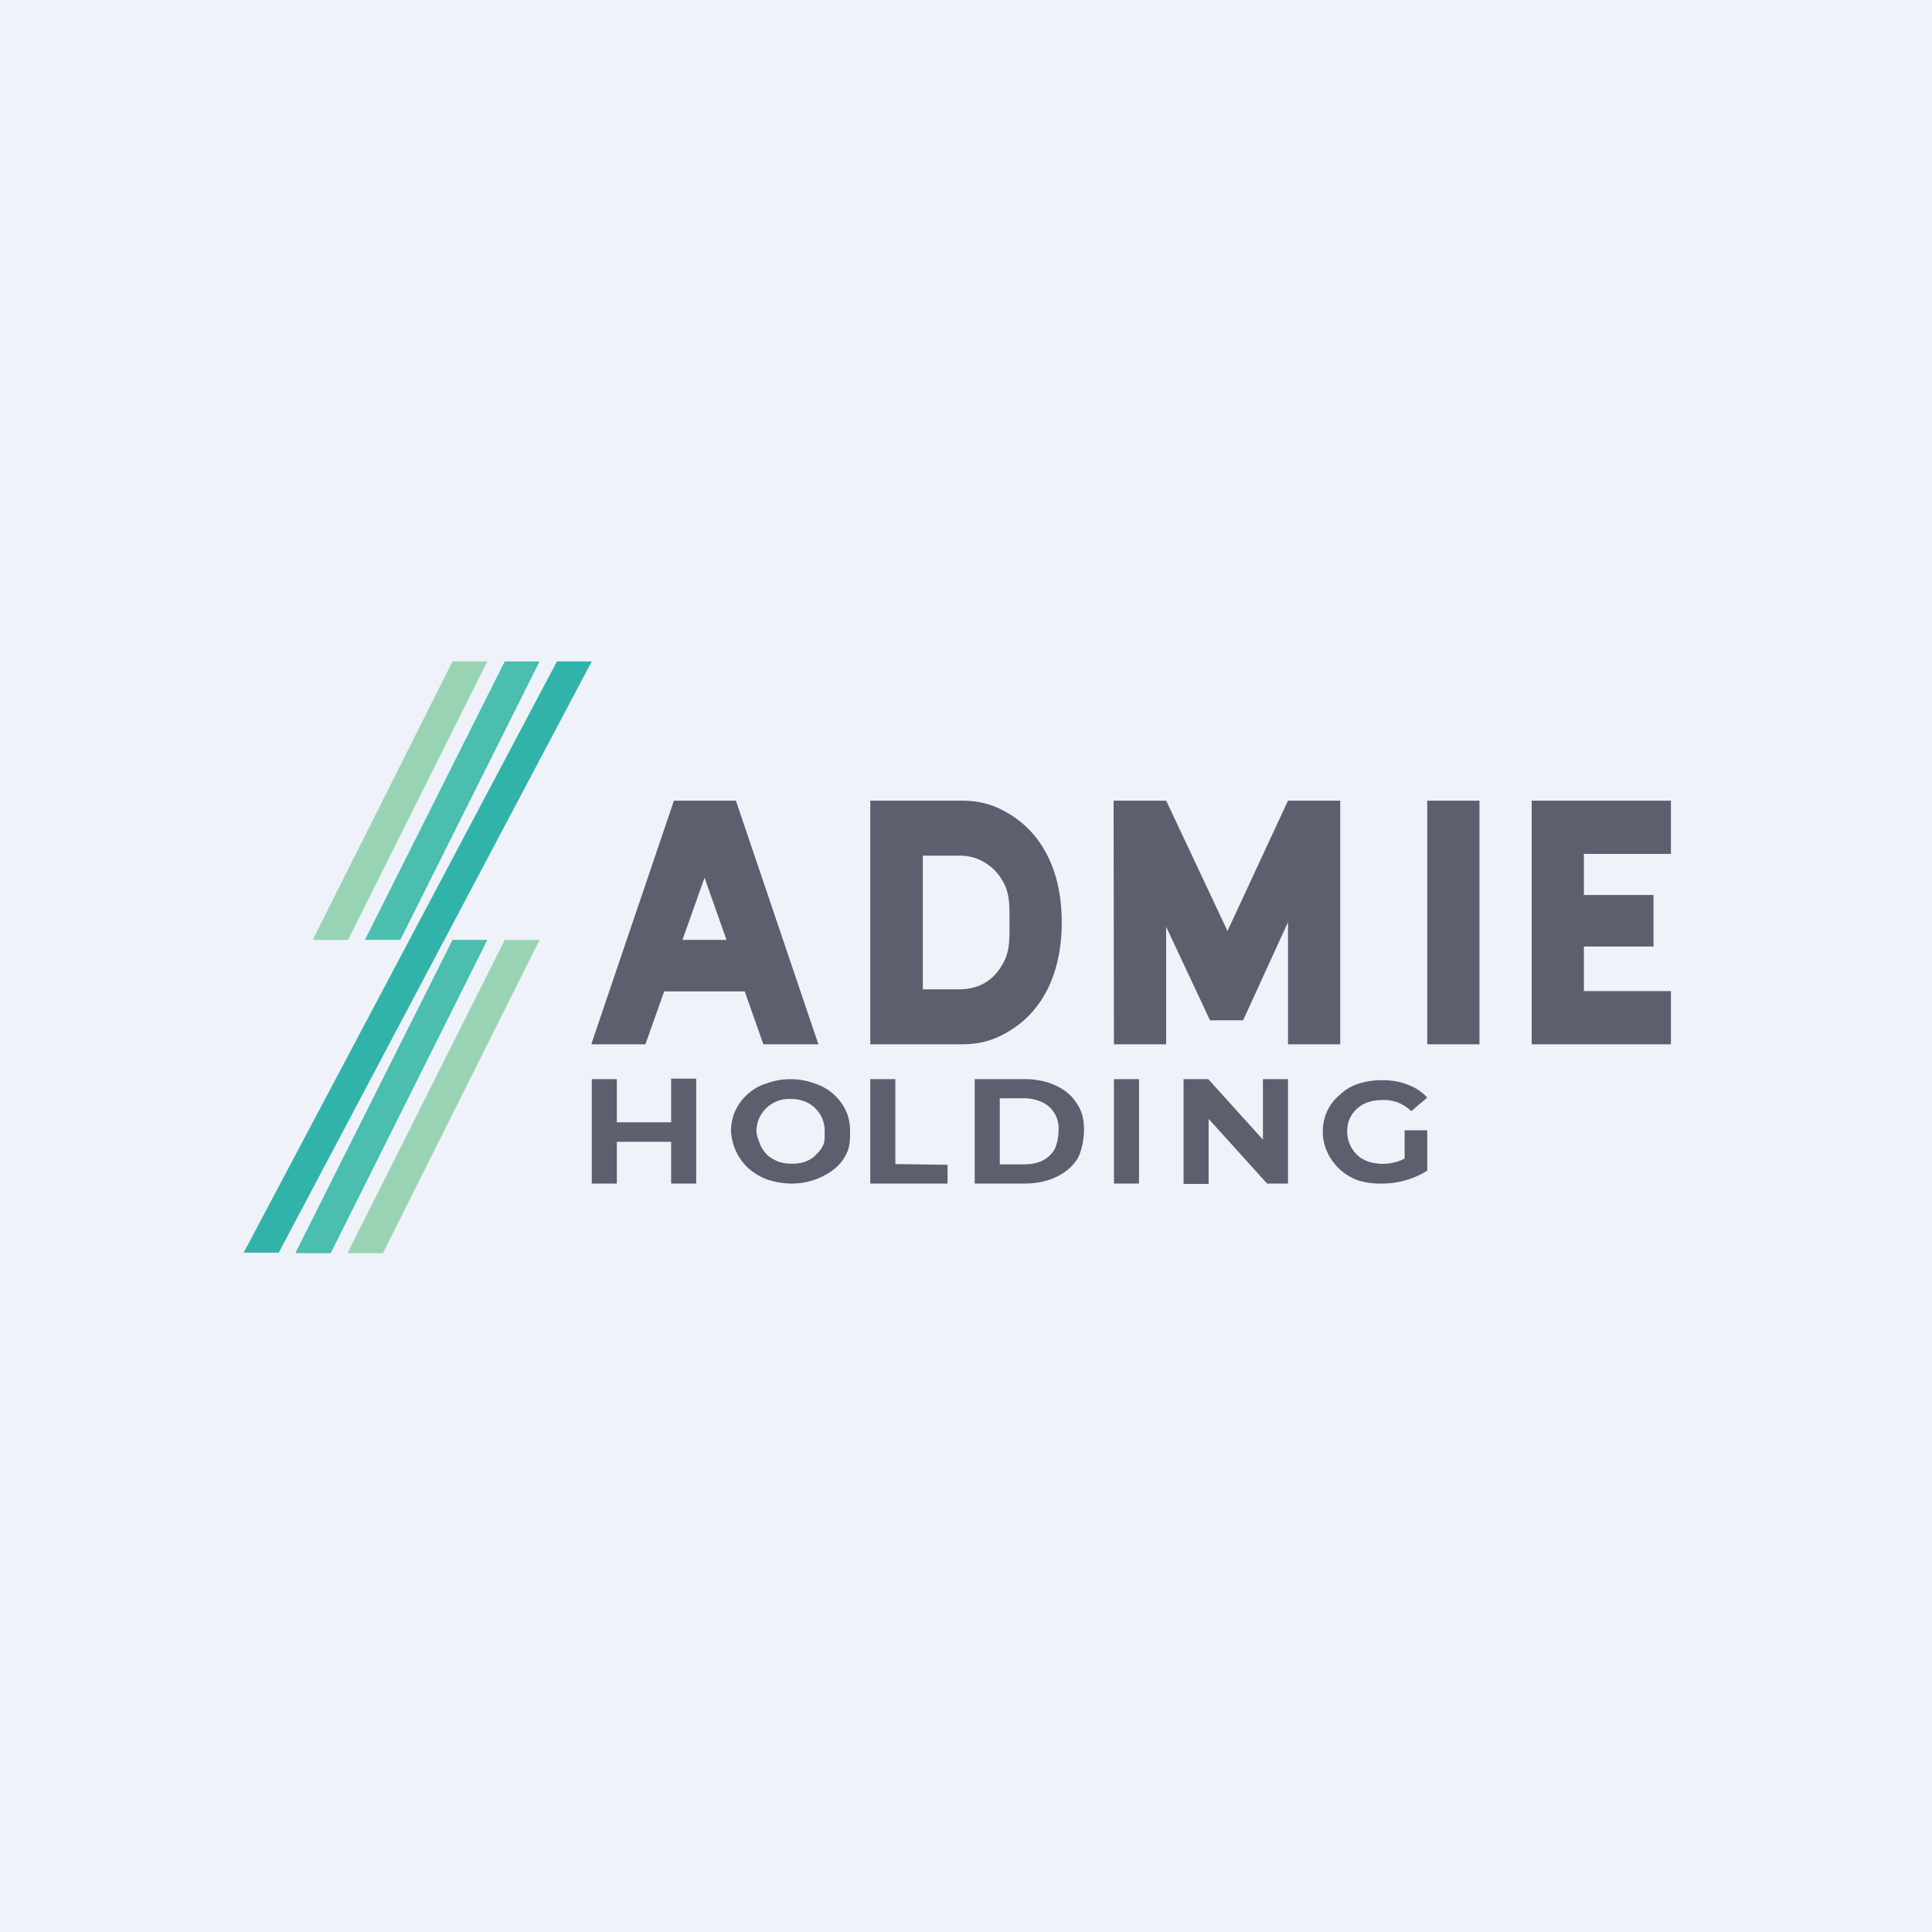 <?xml version="1.0" encoding="UTF-8"?>
<!-- generated by Finnhub -->
<svg viewBox="0 0 55.5 55.5" xmlns="http://www.w3.org/2000/svg">
<path d="M 0,0 H 55.5 V 55.5 H 0 Z" fill="rgb(239, 242, 248)"/>
<path d="M 16.99,29.985 L 19.36,23 H 21.14 L 23.51,30 H 21.93 L 19.8,23.97 H 20.68 L 18.54,30 H 17 Z M 18.32,28.48 L 18.7,27 H 21.6 L 21.98,28.48 H 18.31 Z M 25,30 V 23 H 27.6 C 28.2,23 28.62,23.14 29.07,23.43 C 29.52,23.72 29.87,24.12 30.12,24.64 S 30.5,25.78 30.5,26.5 C 30.5,27.21 30.37,27.83 30.12,28.36 C 29.87,28.88 29.52,29.28 29.07,29.57 C 28.62,29.86 28.2,30 27.61,30 H 25 Z M 26.51,28.42 H 27.55 C 27.85,28.42 28.12,28.35 28.35,28.2 C 28.57,28.05 28.75,27.83 28.88,27.54 C 29,27.24 29,27 29,26.5 S 29,25.75 28.88,25.46 C 28.75,25.17 28.57,24.96 28.34,24.81 A 1.37,1.37 0 0,0 27.54,24.58 H 26.51 V 28.42 Z M 32,30 L 31.99,23 H 33.5 L 35.74,27.76 H 34.79 L 37,23 H 38.5 V 30 H 37 V 25.77 H 37.33 L 35.71,29.31 H 34.76 L 33.1,25.77 H 33.5 V 30 H 32 Z M 41,30 V 23 H 42.5 V 30 H 41 Z M 45.4,25.71 H 47.5 V 27.19 H 45.4 V 25.71 Z M 45.5,28.47 H 48 V 30 H 44 V 23 H 48 V 24.53 H 45.5 V 28.47 Z" fill="rgb(91, 95, 110)"/>
<path d="M 8.99,26.985 L 13,19 H 14 L 10,27 H 9 Z" fill="rgb(152, 212, 179)"/>
<path d="M 10.49,26.985 L 14.5,19 H 15.5 L 11.5,27 H 10.5 Z" fill="rgb(75, 190, 176)"/>
<path d="M 7.99,35.985 H 7 L 16,19 H 17 L 8,36 Z" fill="rgb(50, 179, 170)"/>
<path d="M 8.49,35.985 L 13,27 H 14 L 9.5,36 H 8.5 Z" fill="rgb(75, 190, 176)"/>
<path d="M 9.99,35.985 L 14.5,27 H 15.5 L 11,36 H 10 Z" fill="rgb(152, 212, 179)"/>
<path d="M 19.27,30.985 H 20 V 34 H 19.28 V 31 Z M 17.72,34 H 17 V 31 H 17.72 V 34 Z M 19.33,32.8 H 17.67 V 32.24 H 19.33 V 32.81 Z M 22.76,34 C 22.51,34 22.28,33.96 22.06,33.89 C 21.86,33.82 21.68,33.71 21.52,33.58 A 1.56,1.56 0 0,1 21,32.48 A 1.4,1.4 0 0,1 21.49,31.42 C 21.64,31.29 21.82,31.18 22.03,31.12 A 2,2 0 0,1 23.39,31.12 C 23.59,31.18 23.78,31.29 23.93,31.42 C 24.09,31.56 24.21,31.72 24.29,31.89 C 24.38,32.07 24.42,32.27 24.42,32.49 C 24.42,32.69 24.42,32.93 24.33,33.11 C 24.25,33.29 24.13,33.45 23.97,33.58 A 1.98,1.98 0 0,1 22.75,34 Z M 22.76,33.43 C 22.89,33.43 23.02,33.41 23.14,33.37 C 23.25,33.32 23.36,33.27 23.44,33.17 A 0.84,0.84 0 0,0 23.65,32.89 C 23.7,32.78 23.69,32.62 23.69,32.49 A 0.9,0.9 0 0,0 23.09,31.63 A 1.12,1.12 0 0,0 22.71,31.57 A 0.94,0.94 0 0,0 21.81,32.12 A 0.94,0.94 0 0,0 21.73,32.49 C 21.73,32.62 21.8,32.77 21.84,32.89 C 21.89,33 21.96,33.09 22.04,33.18 C 22.14,33.26 22.24,33.32 22.36,33.37 C 22.48,33.41 22.61,33.43 22.76,33.43 Z M 25,34 V 31 H 25.72 V 33.44 L 27.22,33.46 V 34 H 25 Z M 28,34 V 31 H 29.42 C 29.76,31 30.06,31.06 30.32,31.18 S 30.78,31.46 30.92,31.68 C 31.07,31.89 31.14,32.14 31.14,32.44 C 31.14,32.73 31.07,33.11 30.93,33.32 C 30.78,33.54 30.58,33.7 30.32,33.82 S 29.76,34 29.42,34 H 28 Z M 28.72,33.45 H 29.38 C 29.59,33.45 29.78,33.42 29.93,33.35 A 0.83,0.83 0 0,0 30.28,33.04 C 30.37,32.9 30.41,32.62 30.41,32.44 A 0.84,0.84 0 0,0 30.28,31.96 A 0.8,0.8 0 0,0 29.93,31.66 A 1.22,1.22 0 0,0 29.38,31.55 H 28.72 V 33.45 Z M 32,34 V 31 H 32.72 V 34 H 32 Z M 34,34 V 31 H 34.71 L 36.58,33.07 H 36.28 V 31 H 37 V 34 H 36.4 L 34.42,31.81 H 34.72 V 34.01 H 34 Z M 39.68,34 A 2.1,2.1 0 0,1 38.99,33.9 A 1.55,1.55 0 0,1 38.13,33.1 A 1.4,1.4 0 0,1 38,32.51 C 38,32.3 38.04,32.1 38.13,31.91 C 38.21,31.74 38.33,31.58 38.49,31.45 C 38.64,31.31 38.79,31.21 39,31.14 C 39.21,31.07 39.44,31.03 39.7,31.03 C 39.97,31.03 40.22,31.07 40.44,31.16 C 40.66,31.24 40.84,31.36 41,31.53 L 40.54,31.92 A 1.1,1.1 0 0,0 39.73,31.6 C 39.58,31.6 39.43,31.62 39.31,31.66 A 0.89,0.89 0 0,0 38.77,32.14 A 0.95,0.95 0 0,0 38.7,32.51 A 0.93,0.93 0 0,0 38.98,33.17 C 39.08,33.27 39.18,33.32 39.31,33.37 A 1.41,1.41 0 0,0 40.14,33.37 C 40.27,33.33 40.4,33.26 40.54,33.15 L 41,33.63 A 2.46,2.46 0 0,1 39.68,34 Z M 40.35,33.55 V 32.47 H 41 V 33.63 L 40.35,33.55 Z" fill="rgb(91, 95, 110)"/>
</svg>
